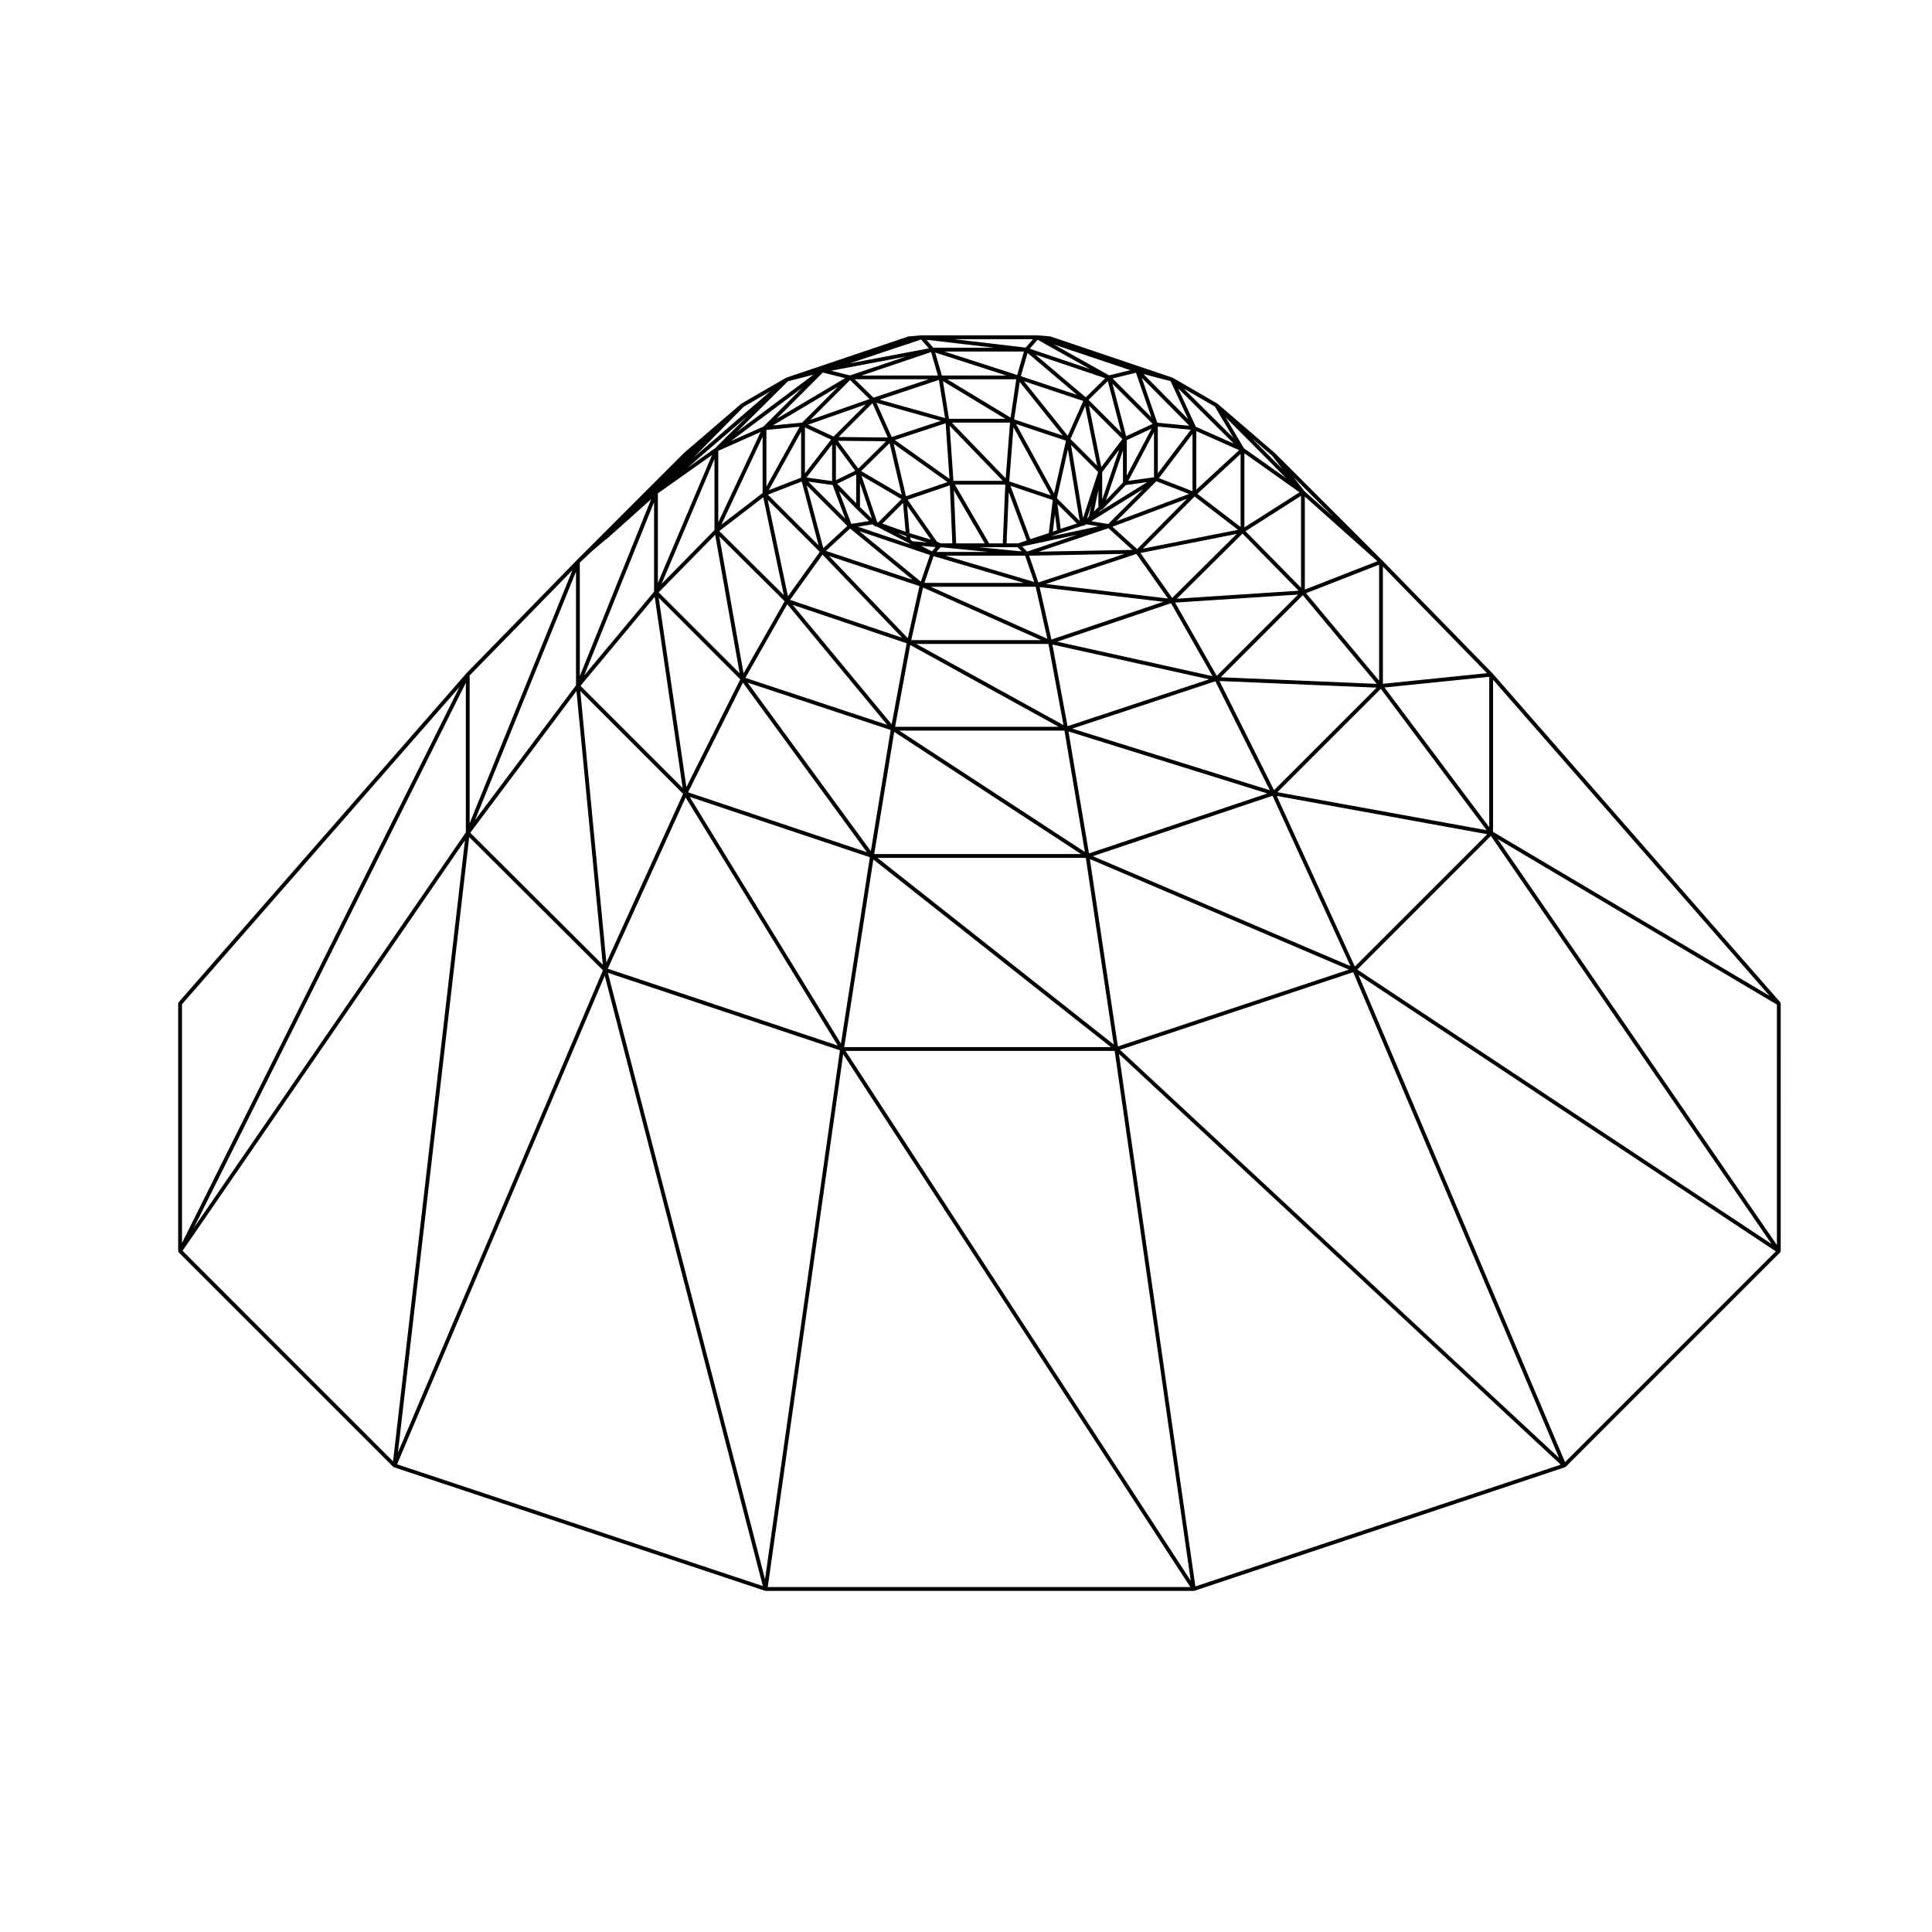 <?xml version="1.0" encoding="UTF-8"?>
<!-- Uploaded to: SVG Repo, www.svgrepo.com, Generator: SVG Repo Mixer Tools -->
<svg fill="#000000" width="800px" height="800px" version="1.1" viewBox="144 144 512 512" xmlns="http://www.w3.org/2000/svg">
 <path d="m615.82 409.71c-0.02-0.035-0.012-0.082-0.039-0.105l-76.238-87.148c0-0.012-0.012-0.004-0.012-0.004-0.004-0.004 0-0.016 0-0.016l-0.012-0.012-29.188-29.895h-0.004l-28.48-28.484s-0.012 0-0.02-0.004c0-0.004 0-0.016-0.004-0.016l-15.164-13.039c-0.016-0.012-0.035 0-0.051-0.012-0.016-0.012-0.016-0.031-0.031-0.039l-11.758-6.812c-0.016-0.004-0.031 0-0.047 0-0.016-0.012-0.023-0.031-0.039-0.039h-0.004l-32.309-10.906c-0.02-0.004-0.039 0.004-0.059 0.004-0.023-0.004-0.039-0.031-0.059-0.031l-3.406-0.289c-0.004 0-0.012 0.012-0.02 0.004-0.012 0-0.012-0.004-0.02-0.004h-30.605c-0.004 0-0.012 0.012-0.02 0.012-0.004 0-0.012-0.012-0.02-0.012l-3.402 0.289c-0.02 0-0.035 0.023-0.055 0.031-0.02 0-0.039-0.012-0.066-0.004l-32.305 10.906c-0.016 0.012-0.02 0.031-0.039 0.035-0.016 0.004-0.035-0.004-0.051 0.004l-11.766 6.812c-0.016 0.012-0.016 0.031-0.031 0.039-0.012 0.012-0.031 0-0.047 0.012l-15.164 13.039c-0.004 0 0 0.012-0.004 0.016-0.004 0.004-0.016 0.004-0.02 0.004l-28.48 28.484-29.188 29.895v0.012c-0.004 0 0 0.012 0 0.012-0.004 0.004-0.012 0-0.016 0.012l-76.23 87.141c-0.039 0.047-0.035 0.105-0.055 0.156-0.023 0.059-0.07 0.105-0.07 0.172v65.602c0 0.016 0.016 0.031 0.016 0.047 0.004 0.031 0.004 0.051 0.012 0.082 0.012 0.051 0.047 0.082 0.07 0.125 0.02 0.031 0.016 0.082 0.047 0.105l56.82 56.816c0.023 0.031 0.066 0.02 0.098 0.039 0.023 0.02 0.035 0.059 0.066 0.07 0.004 0.004 0.016 0 0.023 0.004l0.012 0.012 98.344 32.734c0.02 0.012 0.047 0.012 0.07 0.012 0.012 0 0.012 0.012 0.02 0.012 0.02 0.004 0.047 0.012 0.07 0.012h113.49 0.004c0.023 0 0.047-0.004 0.07-0.012 0.004 0 0.012-0.012 0.016-0.012 0.023 0 0.051 0 0.074-0.012l98.199-32.734s0-0.004 0.004-0.004c0.012-0.004 0.02 0 0.031-0.012 0.035-0.012 0.039-0.051 0.07-0.07 0.031-0.02 0.066-0.012 0.098-0.039l56.816-56.816c0.02-0.02 0.012-0.039 0.023-0.059 0.016-0.016 0.035-0.012 0.039-0.02 0.02-0.031 0.004-0.07 0.02-0.102 0.02-0.051 0.047-0.09 0.051-0.137 0-0.016 0.016-0.031 0.016-0.047l-0.004-65.594c0-0.023-0.02-0.039-0.023-0.066-0.012-0.059-0.043-0.102-0.07-0.156zm-289.84-144.89-0.469 0.441 0.406-0.422zm95.965 20.465-4.902 1.594-5.269-14.141 11.219 3.777zm-50.043-13.262 3.164 9.402-3.164-3.055zm12.496 5.992 6.297 9.004-5.648-1.738zm-0.395 6.918-6.156-2.168 5.473-5.473zm-7.25-2.5-0.297-0.051-4.152-12.316 10.605 6.219zm-5.859-5.09-5.027-5.141 5.027-2.453zm0.145 1.59c0.004 0.004 0.004 0.012 0.012 0.012l3.25 3.133-4.695 0.762-3.266-8.711zm13.09 7.113 0.07 0.414-2.367-1.223zm1.195 1.023-0.109-0.68 4.508 1.387-3.828-0.332zm8.004 0.926-1.047-0.465-7.754-11.094 11.195-3.82 0.656 15.375zm-21.109-19.152 7.535-7.41 3.215 13.707zm-6.691 2.414v-9.422l5.109 6.922zm-0.871 1.266 3.332 8.879-9.766-9.766zm4.637 11.547 16.547 13.578-22.965-7.656zm5.934-1.121 0.535 0.422c0.035 0.031 0.082 0.023 0.121 0.039 0.023 0.02 0.039 0.051 0.07 0.059l0.516 0.125 8.125 4.203 0.746 0.5-13.984-4.719zm12.93 5.703 3.793 0.328-0.977 1.152zm8.629-14.707 8.172 14.051h-7.566zm-12.691 1.57-3.254-13.887 14.262 10.137zm-12.637-7.336-5.43-7.367 12.797 0.121zm-6.941 3.312-6.781-0.945 6.781-8.766zm4.031 11.898-6.367 5.875-4.41-16.652zm19.125 15.93-3.094 13.801-20.895-21.793zm-15.949-14.559 18.73 6.324-2.43 7.055zm21.273 4.539 0.367-0.281 12.496 1.246h-13.684zm10.395-0.293h6.812 0.023 3.465l1.059 1.129zm10.438-1.012h-3.078l0.578-13.559 4.762 12.773zm-4.078 0h-3.629l-9.047-15.566h13.336zm-28.602-27.387 13.461-4.438 1.012 14.727zm-14.918-0.797 8.977-8.973 4.055 9.098zm-8.918 9.645v-12.184l6.926 3.223zm-0.848 2.148 4.481 16.918-13.438-13.43zm26.613 41.41-29.711-10.035 8.602-11.992zm5.539-13.312 31.281 13.945h-34.41zm2.797-8.316 23.977 7.094h-26.426zm3.16-0.117h21.098l2.398 6.957zm20.312-2.457 14.582-3.109-13.285 4.488zm8.68-8.582 0.559 4.262-1.117 0.414zm1.527 3.926-0.863-6.574 5.168 5.164zm7.481-3.273-0.523 0.523 1.16-3.551zm-8.477-4.863 2.91-12.938 3.125 18.973zm-12.633-4.449 1.113-14.359 9.906 18.078zm-14.797-0.145-1.008-14.59 14.082 14.59zm-16.348-11.598-4.055-9.09 17.078 4.785zm-15.406-0.137-6.769-3.148 15.305-5.371zm-8.609 10.891-8.586 3.34 8.586-15.496zm4.941 19.676-8.434 11.758-5.371-25.559zm23.039 24.223-3.977 21.473-26.234-31.664zm37.566 0.172 3.984 21.504-39.016-21.504zm-31.219-15.156h27.832l3.094 13.785zm26.102-8.234 25.316-0.492-22.871 7.586zm2.555-1.066 18.445-6.219 6.352 5.75zm3.277-4.055c0.004 0 0.004 0 0 0 0.012-0.004 0.016 0 0.02-0.004l2.246-0.84 5.668-1.84v-0.004h0.004l0.344-0.109h0.203c0.09 0 0.176-0.031 0.262-0.074l0.551-0.328 3.266 0.527zm13.23-7.051h0.074c0.121 0 0.23-0.059 0.316-0.137 0.016-0.012 0.031-0.012 0.039-0.02h0.004l6.117-6.387 5.684-0.785-12.855 7.949zm1.289-2.504 4.516-13.238v8.52zm-2 1.781-1.203 1.211 1.203-5.769zm-4.059 2.926-3.195-19.387 7.18 7.18zm-7.68-6.523-10.078-18.398 13.227 4.41zm-12.828-4-14.27-14.777h15.418zm-33.438-20.848 15.738-5.25 1.629 10.121zm-18.355 5.352 10.551-10.559 5.152 5.039zm-11.621 17.68v-15.023l8.797-0.852zm-0.832 2.84 5.445 25.91-17.105-16.973zm32.832 60.285-37.57-12.438 11.098-19.52zm6.121-21.152 39.336 21.68h-43.348zm37.676-0.117 41.543 9.211-37.535 12.43zm-3.387-15.234 32.789 3.898-29.668 10.012zm1.652-0.816 24-7.961 8.344 11.809zm17.641-15.172 19.746-7.406-13.203 13.332zm-5.633-1.453 13.738-8.496-9.234 9.23zm9.836-10.703 6.816-12.914v11.969zm-0.398-1.398v-9.402l6.574-3.059zm-6.519 6.34v-7.254l4.519-5.996zm-8.406-16.039 3.891-8.727 3.184 15.805zm-14.922-5.191 1.473-9.922 11.387 14.203zm-17.273-0.16-1.602-9.977 16.512 9.977zm-19.992-5.594-4.988-4.883h19.613zm-18.922 6.606-7.773 0.754 17.281-10.262zm-10.48 18.656-10.918 8.367 10.918-23.285zm5.828 28.68-10.875 19.133-6.422-36.309zm28.117 34.121-5.262 32.109-32.652-44.664zm46.055 0.156 5.406 32.168-49.203-32.168zm39.98-13.07 14.438 28.879-52.355-16.328zm-41.938-10.488 30.203-10.195 10.992 19.336zm22.09-23.504 25.508-5.055-17.094 16.969zm0.652-1.152 13.688-13.82 11.516 8.832zm-7.027-7.273 10.594-10.594 8.664 3.371zm10.973-25.082 8.75 0.848-8.75 11.547zm-8.383 2.562-3.633-13.914 10.645 10.645zm-6.586 8.156-3.273-16.258 8.855 8.855zm-8.891-8.27-11.598-14.461 15.707 5.238zm-15.145-4.82-16.793-10.156h18.293zm-39.48-11.156 18.414-6.219 1.789 6.219zm-22.543 11.477 12.262-12.258 5.898 1.473zm-15.449 27.43v-18.953l11.219-4.984zm-0.824 3.312 6.492 36.703-21.469-21.461zm6.656 38.301-14.281 28.566-7.34-50.191zm-22.676-21.863 7.41 50.656-27.078-27.078zm23.371 22.727 32.863 44.953-47.398-15.879zm40.102 13.062 49.52 32.375h-54.824zm46.176-0.121 52.715 16.438-47.281 15.887zm40.016-13.367 41.641 1.758-27.176 27.18zm-11.758-20.777 32.578-2.125-21.543 21.539zm0.473-1.035 17.387-17.254 14.887 15.145zm5.426-27.785 11.461-10.578v19.367zm-10.18-4.164 8.891-11.734v15.195zm-0.441-14.691-4.125-11.914 12.621 12.73zm-1.559-1.438-10.289-10.289 6.195-1.516zm-7.981 4.059-8.676-8.676 5.113-4.988zm-26.621-14.949 1.777-6.152 13.141 11.125zm-20.93-0.176-1.758-6.09 18.863 6.09zm-24.348-0.02-4.996-1.25 19.801-3.75zm-22.945 13.559-8.57 3.809 18.848-14.082zm-12.965 27.422-14.012 14.258 14.012-33.105zm-34.523 38.516 18.516-45.914v23.719zm26.207 31.379-20.328 44.723-6.918-71.969zm49.496 16.805-7.664 49.379-40.078-65.379zm57.23 0.164 7.402 49.465-62.617-49.465zm49.48-16.457 20.668 45.16-68.297-29.152zm28.691-28.34 28.066 37.473-55.465-10.082zm-42.422-3.066 21.75-21.746 19.609 23.496zm6.57-38.703 14.715-9.371 0.004 24.352zm-0.293-1.008v-19.645l14.602 10.344zm-12.75-10.012v-15.504l11.348 5.039zm-14.012-30.625 7.199 1.879 4.656 10.078zm-3.465-1.031-5.629 1.379-14.586-8.16zm-11.816 7.191-13.359-11.316 18.539 6.258zm-18.172-5.914-19.27-6.219h21.062zm-44.426-3.078 18.965-6.328 2.039 2.352zm-9.578 3.004-20.254 15.133 13.504-13.395zm-41.219 55.195v-23.754l14.355-10.16zm-17.848-8.086 3.961-3.414c0.059-0.012 0.117-0.031 0.172-0.066 0.023-0.016 0.07-0.016 0.09-0.035v-0.012l11.84-10.59-18.902 46.879v-30.062zm-3.723 36.715 6.973 72.547-35.121-34.98zm28.926 28.207 40.301 65.742-60.93-20.355zm49.75 16.441 62.938 49.711h-70.652zm57.375-0.121 68.652 29.305-61.227 20.363zm49.531-16.727 55.777 10.148-35.086 35.082zm28.562-28.734 27.75-2.832v39.871zm-20.785-24.992 19.348-7.559v30.746zm-0.34-0.957v-24.641l19.234 17.129zm-16.137-37.445-4.84-8.203 16.016 16.105zm-12.75-5.703-4.699-10.184 14.777 14.66zm-28.047-15.289-15.957-5.387 2.07-2.387zm-41.535-5.66-1.828-2.106 17.938 2.106zm-57.797 26.613-7.32 5.184 15.875-13.672zm-36.879 62.852-26.754 35.711 26.754-65.836zm7.133 75.523-54.328 127.82 18.895-163.12zm62.812 21.203-19.852 140.19-41.645-160.73zm72.809 0.16 20.164 140.42-91.488-140.42zm63.207-20.855 54.586 128.75-116.39-108.19zm36.488-36.109 74.418 108.16-109.82-72.75zm1.789 0.812 74.016 43.883v63.703zm-1.211-1.887v-40.316l73.273 83.758zm-29.191-39.242v-31.074l27.598 28.258zm-20.82-51.078-2.887-3.727 10.543 10.551zm-8.531-9.367 2.777 3.582-8.176-8.227zm-15.164-13.016 4.887 8.273-13.156-13.059zm-50.141-15.633-18.965-2.227h20.898zm-88.059 29.145 1.762-1.77 0.988-0.984v-0.004l10.586-10.727 7.039-4.074zm-59.305 96.898v-39.16l27.258-27.918zm-1.008 2.422-72.066 104.76 72.066-144.41zm-75.223 108.82v-63.273l73.531-84.062zm74.992-106.71-19.059 164.57-55.781-55.797zm37.039 35.875 41.902 161.75-96.941-32.266zm63.191 20.812 92 141.2h-111.99zm93.336 141.04-20.258-141.11 117.08 108.83zm97.961-32.949-54.742-129.12 110.6 73.266z"/>
</svg>